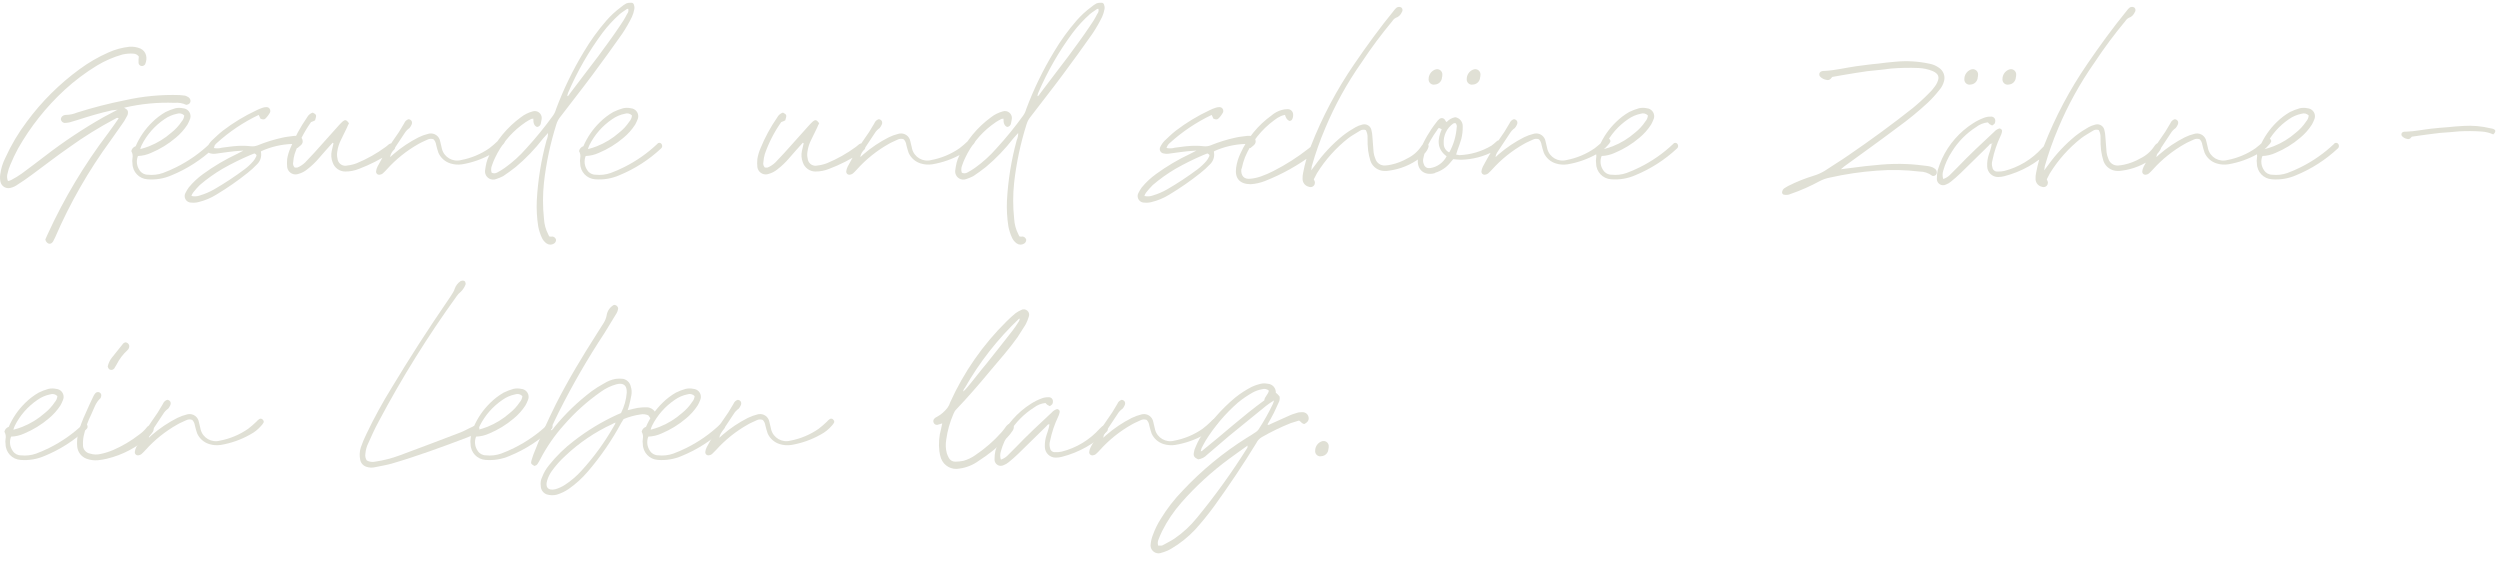 <?xml version="1.0" encoding="UTF-8"?>
<svg id="Ebene_1" xmlns="http://www.w3.org/2000/svg" width="223.889mm" height="50.237mm" version="1.1" viewBox="0 0 634.645 142.405">
  <!-- Generator: Adobe Illustrator 29.8.3, SVG Export Plug-In . SVG Version: 2.1.1 Build 3)  -->
  <g id="Gruppe_1577">
    <path id="Pfad_2529" d="M26.255,29.752c-5.163,2.935-10.115,6.228-14.819,9.855-1.971,1.464-3.869,2.993-5.913,4.453-.839.596-1.717,1.134-2.628,1.611-.276.141-.571.239-.876.292-.278-.649-.304-1.377-.073-2.044.141-.705.362-1.392.657-2.048.583-1.421,1.241-2.811,1.972-4.162,3.146-5.547,7.135-10.571,11.825-14.892,2.541-2.33,5.304-4.407,8.249-6.2,2.009-1.208,4.17-2.143,6.426-2.779.932-.218,1.892-.292,2.847-.219.526.033,1.009.301,1.314.73-.064.508-.089,1.021-.073,1.533-.01.433.302.808.73.876.374.044.74-.125.949-.438.657-1.533.365-3.285-1.241-4.015-.878-.362-1.829-.511-2.776-.434-1.842.203-3.641.695-5.329,1.46-2.58,1.141-5.028,2.561-7.3,4.234-5.1,3.725-9.605,8.203-13.359,13.282-2.158,2.856-3.995,5.941-5.475,9.2-.688,1.346-1.133,2.804-1.314,4.305-.084.608-.059,1.226.073,1.825.258,1.106,1.364,1.794,2.471,1.536.004,0,.008-.002.011-.003.688-.154,1.336-.453,1.9-.876,1.168-.733,2.335-1.536,3.5-2.409,3.212-2.336,6.351-4.818,9.636-7.081,3.676-2.648,7.53-5.039,11.536-7.154.292-.146.511-.438.949-.146-.876,1.241-1.752,2.555-2.7,3.8-6.035,7.951-11.176,16.543-15.331,25.619l-.584,1.314c.073.219.073.365.146.438.511.876,1.314.876,1.825.073l.511-1.017c3.756-8.705,8.481-16.959,14.084-24.606l2.774-3.942c.506-.661.946-1.37,1.314-2.117.276-.406.381-.904.292-1.387-.146-.438-.511-.584-.949-.876,4.207-.99,8.529-1.408,12.848-1.241,1.002-.1,2.012.077,2.92.511.657-.073,1.022-.365,1.095-.949-.004-.478-.29-.908-.73-1.095-.204-.127-.426-.226-.657-.292l-1.387-.146c-4.66-.149-9.321.292-13.87,1.314-4.118.823-8.188,1.87-12.191,3.139-.901.382-1.869.581-2.847.584-.202.014-.399.063-.584.146-.377.171-.629.536-.657.949.059.498.451.89.949.949.417-.017.832-.066,1.241-.146.657-.146,1.314-.438,1.971-.584,2.92-.949,5.84-1.825,8.833-2.482l1.387-.146-3.572,1.898h0ZM29.905,27.781c.146,0,0,0-.073.073l.073-.073ZM53.411,36.322c-.073.073-.146.073-.146.146-2.529,2.415-5.408,4.433-8.541,5.986-1.092.548-2.213,1.035-3.358,1.46-1.24.436-2.563.586-3.869.438-.824.004-1.594-.41-2.044-1.1-.761-1.061-.926-2.439-.438-3.65,1.161-.04,2.303-.312,3.358-.8,2.25-.939,4.342-2.221,6.2-3.8,1.169-.955,2.181-2.086,3.002-3.352.224-.399.419-.814.584-1.241.494-1.006.079-2.223-.927-2.717-.235-.116-.491-.184-.752-.203-.649-.146-1.322-.146-1.971,0-.855.24-1.685.557-2.482.949-1.225.703-2.354,1.562-3.358,2.555-1.806,1.742-3.245,3.826-4.234,6.132-.568.178-.992.655-1.1,1.241.319.551.423,1.201.292,1.825-.073.435-.073.879,0,1.314.02,2.127,1.678,3.878,3.8,4.015,2.097.174,4.205-.178,6.132-1.022,3.909-1.606,7.495-3.906,10.585-6.789.654-.511.143-1.752-.733-1.387ZM35.964,36.833c1.328-2.648,3.314-4.91,5.767-6.57.962-.682,2.056-1.154,3.212-1.387.641-.229,1.357-.057,1.825.438-.046.569-.276,1.108-.657,1.533-.719,1.083-1.606,2.044-2.628,2.847-1.664,1.456-3.565,2.616-5.621,3.431-.74.286-1.495.53-2.263.73.086-.352.208-.695.365-1.022ZM76.775,35.446c-.174-.576-.712-.964-1.314-.949h-.8c-1.022.146-1.971.219-2.92.438-2.171.469-4.296,1.128-6.351,1.971-.557.216-1.159.291-1.752.219-1.139-.134-2.288-.158-3.431-.073-1.314.073-2.628.292-3.869.438-.688.206-1.417.231-2.117.073.133-.486.413-.919.8-1.241,3.183-2.892,6.772-5.301,10.654-7.151.162.309.308.625.438.949.511.219.949.292,1.241,0,.468-.446.863-.963,1.168-1.533.241-.475.052-1.055-.423-1.296-.185-.094-.395-.126-.599-.091-.273.007-.543.056-.8.146-.552.175-1.09.394-1.606.657-3.024,1.418-5.887,3.155-8.541,5.183-1.022.8-1.9,1.679-2.847,2.555-.448.475-.82,1.016-1.1,1.606-.267.565-.025,1.24.54,1.507.106.05.22.084.336.099.381.099.778.124,1.168.073l3.212-.438c1.168-.146,2.336-.292,3.942-.365l-1.533.8c-3.079,1.443-6.013,3.179-8.76,5.183-1.329.964-2.531,2.093-3.577,3.358-.334.46-.628.949-.876,1.46-.414.819-.085,1.818.734,2.231.248.125.523.186.801.178.612.061,1.23.011,1.825-.146,1.601-.386,3.129-1.027,4.526-1.9,2.746-1.649,5.38-3.478,7.884-5.475.855-.671,1.66-1.403,2.409-2.19.834-.786,1.218-1.937,1.022-3.066-.073-.073,0-.219.073-.292,2.482-1.123,5.161-1.743,7.884-1.825.219.511.438,1.1,1.314,1.022.219-.219.584-.438.876-.73.401-.339.549-.892.369-1.385ZM65.018,39.753c-.183.424-.429.818-.73,1.168-.658.755-1.392,1.44-2.19,2.044-2.477,1.853-5.061,3.557-7.738,5.106-1.13.646-2.33,1.16-3.577,1.533-.699.268-1.462.319-2.19.146.086-.318.235-.616.438-.876.52-.667,1.081-1.301,1.679-1.9,1.82-1.557,3.774-2.95,5.84-4.161,2.245-1.275,4.56-2.42,6.935-3.431l1.1-.438c.506.227.652.517.433.809ZM100.131,36.687c-.385-.353-.967-.384-1.387-.073l-.8.657c-2.279,1.681-4.755,3.079-7.373,4.161-.775.297-1.584.494-2.409.584-1.06.281-2.147-.351-2.428-1.412-.03-.111-.049-.225-.059-.34-.135-.549-.16-1.12-.073-1.679.137-1.069.458-2.106.949-3.066l1.533-3.139c.142-.379.313-.747.511-1.1-.657-.876-.949-.949-1.533-.511-.359.322-.7.663-1.022,1.022l-6.278,7.008-2.336,2.482c-.556.521-1.199.941-1.9,1.241-.242.037-.488.037-.73,0-.353-.368-.491-.893-.365-1.387.051-.692.173-1.377.365-2.044,1.003-2.881,2.403-5.607,4.161-8.1.352-.119.693-.266,1.022-.438.438-1.387.365-1.46-.584-1.971-.634.201-1.16.648-1.46,1.241-1.694,2.44-3.114,5.06-4.234,7.811-.376.864-.645,1.771-.8,2.7-.073.704-.073,1.413,0,2.117.179,1.176,1.276,1.984,2.452,1.805.16-.024.317-.067.468-.126.774-.218,1.494-.592,2.117-1.1,1.126-.858,2.154-1.837,3.066-2.92,1.095-1.314,2.263-2.555,3.431-3.869.073,0,.146.073.219.146l-.438,1.9c-.219.973-.143,1.99.219,2.92.451,1.393,1.748,2.336,3.212,2.336,1.174.003,2.337-.218,3.428-.651,2.817-1.068,5.509-2.438,8.03-4.088.31-.221.602-.465.876-.73.402-.354.467-.956.15-1.387ZM127.798,35.154c-.221-.146-.509-.146-.73,0-.276.179-.523.401-.73.657-.669.65-1.376,1.259-2.117,1.825-2.149,1.487-4.586,2.506-7.154,2.993-2.124.57-4.308-.689-4.878-2.813-.035-.131-.064-.265-.086-.399l-.365-1.533c-.211-1.302-1.438-2.187-2.74-1.977-.11.018-.219.043-.326.077-.833.203-1.64.497-2.409.876-2.308,1.171-4.466,2.619-6.424,4.311l-.8.73c.031-.391.156-.768.365-1.1l3.285-4.964c.315-.522.738-.97,1.241-1.314.212-.238.384-.508.511-.8.168-.288.195-.638.073-.949-.162-.295-.464-.488-.8-.511-.505.152-.912.529-1.1,1.022l-1.314,2.19c-1.1,1.606-2.19,3.139-3.212,4.818-.8,1.314-1.533,2.7-2.263,4.015-.198.387-.321.808-.365,1.241-.021.43.31.796.74.818.07.003.14-.002.209-.018.264-.033.516-.133.73-.292.359-.322.7-.663,1.022-1.022,2.325-2.597,5.062-4.793,8.1-6.5.73-.438,1.533-.73,2.263-1.095.477-.242,1.035-.268,1.533-.073.361.381.591.867.657,1.387.146.657.365,1.387.584,2.044.581,1.303,1.7,2.288,3.066,2.7.945.29,1.943.365,2.92.219,2.617-.434,5.137-1.323,7.446-2.628,1.086-.564,2.052-1.333,2.847-2.263.234-.235.431-.505.584-.8.148-.288-.071-.655-.363-.872ZM160.94,1.282c-.035-.359-.355-.621-.714-.586-.005,0-.011,0-.016.002-.395-.024-.791.026-1.168.146-.495.266-.96.584-1.387.949-1.36,1.007-2.609,2.157-3.723,3.431-2.131,2.451-4.037,5.09-5.694,7.884-2.811,4.635-5.182,9.523-7.081,14.6-.161.604-.432,1.173-.8,1.679-2.098,2.905-4.365,5.684-6.789,8.322-1.604,1.834-3.417,3.475-5.4,4.891-.606.432-1.241.822-1.9,1.168-.439.282-.995.31-1.46.073-.197-.597-.171-1.245.073-1.825.222-.674.49-1.333.8-1.971,1.511-3.207,3.763-6.009,6.57-8.174.77-.619,1.602-1.157,2.482-1.606.146-.146.438-.073.657-.146-.049,1.168.268,1.874.949,2.117.474-.052.859-.408.949-.876l.219-1.168c.126-.969-.558-1.857-1.527-1.983-.272-.035-.549-.007-.809.083-1.059.292-2.051.788-2.92,1.46-3.474,2.533-6.259,5.896-8.1,9.782-.282.558-.503,1.146-.657,1.752-.157.675-.279,1.357-.365,2.044-.106,1.142.735,2.154,1.877,2.259.33.03.662-.018.969-.142.602-.199,1.187-.443,1.752-.73,1.1-.73,2.19-1.533,3.212-2.336,2.566-2.152,4.891-4.575,6.935-7.227l1.241-1.387c.014.628-.11,1.251-.365,1.825-1.37,5.007-2.202,10.146-2.482,15.33-.097,2.197.025,4.398.365,6.57.195,1.009.513,1.99.949,2.92.265.554.667,1.032,1.168,1.387.539.386,1.257.415,1.825.072.376-.199.603-.597.584-1.022-.111-.415-.453-.727-.876-.8-.265.036-.535.036-.8,0-.124-.153-.223-.326-.292-.511-.653-1.243-1.028-2.613-1.1-4.015-.329-3.058-.329-6.142,0-9.2.568-5.005,1.619-9.944,3.139-14.746.197-.663.519-1.283.949-1.825,2.774-3.65,5.621-7.227,8.322-10.877,2.555-3.431,5.037-6.862,7.446-10.293.924-1.378,1.754-2.817,2.482-4.307.271-.607.467-1.245.584-1.9.083-.364.057-.744-.073-1.093h0ZM159.188,3.545c-.546,1.097-1.182,2.146-1.9,3.139-1.752,2.628-3.65,5.183-5.475,7.665-2.409,3.212-4.818,6.278-7.154,9.417-.219.292-.292.584-.657.657.03-.301.103-.596.219-.876,2.313-5.411,5.253-10.532,8.76-15.257,1.281-1.693,2.723-3.258,4.307-4.672.584-.511,1.241-.876,1.825-1.314.114-.053.239-.078.365-.073.134.459.025.954-.29,1.314ZM167.075,36.322c-.073.073-.146.073-.146.146-2.529,2.415-5.408,4.433-8.541,5.986-1.092.548-2.213,1.035-3.358,1.46-1.24.436-2.563.586-3.869.438-.824.004-1.594-.41-2.044-1.1-.761-1.061-.926-2.439-.438-3.65,1.161-.04,2.303-.312,3.358-.8,2.252-.939,4.345-2.221,6.205-3.8,1.166-.957,2.176-2.09,2.993-3.358.224-.399.419-.814.584-1.241.494-1.006.079-2.223-.927-2.717-.235-.116-.491-.184-.752-.203-.649-.146-1.322-.146-1.971,0-.855.24-1.685.557-2.482.949-1.225.703-2.354,1.562-3.358,2.555-1.806,1.742-3.245,3.826-4.234,6.132-.568.178-.992.655-1.1,1.241.319.551.423,1.201.292,1.825-.073.435-.073.879,0,1.314.02,2.127,1.678,3.878,3.8,4.015,2.097.174,4.205-.178,6.132-1.022,3.909-1.606,7.495-3.906,10.585-6.789.655-.505.144-1.746-.729-1.381h0ZM149.628,36.833c1.328-2.648,3.314-4.91,5.767-6.57.962-.682,2.056-1.154,3.212-1.387.641-.229,1.357-.057,1.825.438-.046.569-.276,1.108-.657,1.533-.719,1.083-1.606,2.044-2.628,2.847-1.664,1.456-3.565,2.616-5.621,3.431-.74.286-1.495.53-2.263.73.085-.352.206-.695.362-1.022h.003ZM219.489,36.687c-.385-.353-.967-.384-1.387-.073l-.8.657c-2.279,1.681-4.755,3.079-7.373,4.161-.775.297-1.584.494-2.409.584-1.061.278-2.146-.357-2.424-1.418-.029-.109-.048-.221-.058-.334-.135-.549-.16-1.12-.073-1.679.137-1.069.458-2.106.949-3.066l1.533-3.139c.142-.379.313-.747.511-1.1-.657-.876-.949-.949-1.533-.511-.359.322-.7.663-1.022,1.022l-6.278,7.008-2.336,2.482c-.556.521-1.199.941-1.9,1.241-.242.036-.488.036-.73,0-.353-.368-.491-.893-.365-1.387.051-.692.173-1.377.365-2.044,1.003-2.881,2.403-5.607,4.161-8.1.352-.119.693-.266,1.022-.438.438-1.387.365-1.46-.584-1.971-.634.201-1.16.648-1.46,1.241-1.694,2.44-3.114,5.06-4.234,7.811-.376.864-.645,1.771-.8,2.7-.073.704-.073,1.413,0,2.117.179,1.176,1.276,1.984,2.452,1.805.16-.024.317-.067.468-.126.774-.218,1.494-.592,2.117-1.1,1.126-.858,2.154-1.837,3.066-2.92,1.1-1.314,2.263-2.555,3.431-3.869.073,0,.146.073.219.146l-.438,1.9c-.219.973-.143,1.99.219,2.92.451,1.393,1.748,2.336,3.212,2.336,1.175,0,2.339-.222,3.431-.657,2.817-1.068,5.509-2.438,8.03-4.088.31-.221.602-.465.876-.73.395-.356.455-.953.139-1.381h.003,0ZM247.156,35.154c-.221-.146-.509-.146-.73,0-.276.179-.523.401-.73.657-.669.65-1.376,1.259-2.117,1.825-2.149,1.487-4.586,2.506-7.154,2.993-2.124.57-4.308-.689-4.878-2.813-.035-.131-.064-.265-.086-.399l-.365-1.533c-.211-1.302-1.438-2.187-2.74-1.977-.11.018-.219.043-.326.077-.833.203-1.64.497-2.409.876-2.308,1.17-4.465,2.616-6.424,4.307l-.8.73c.031-.391.156-.768.365-1.1l3.285-4.964c.315-.522.738-.97,1.241-1.314.212-.238.384-.508.511-.8.168-.289.195-.638.073-.949-.162-.295-.464-.488-.8-.511-.505.152-.912.529-1.1,1.022l-1.314,2.19c-1.1,1.606-2.19,3.139-3.212,4.818-.8,1.314-1.533,2.7-2.263,4.015-.198.387-.322.808-.365,1.241-.021.43.31.796.74.818.07.003.14-.002.209-.018.264-.033.516-.133.73-.292.359-.322.7-.663,1.022-1.022,2.325-2.597,5.062-4.793,8.1-6.5.73-.438,1.533-.73,2.263-1.095.477-.242,1.035-.268,1.533-.073.361.381.591.867.657,1.387.146.657.365,1.387.584,2.044.581,1.303,1.7,2.288,3.066,2.7.945.29,1.943.365,2.92.219,2.617-.434,5.137-1.323,7.446-2.628,1.086-.564,2.052-1.333,2.847-2.263.235-.235.431-.505.584-.8.145-.284-.074-.651-.366-.868h.003ZM280.295,1.282c-.035-.359-.355-.621-.714-.586-.005,0-.011,0-.016.002-.395-.024-.791.026-1.168.146-.495.266-.96.584-1.387.949-1.36,1.007-2.609,2.157-3.723,3.431-2.131,2.451-4.037,5.09-5.694,7.884-2.811,4.635-5.182,9.523-7.081,14.6-.161.604-.432,1.173-.8,1.679-2.098,2.905-4.365,5.684-6.789,8.322-1.604,1.834-3.417,3.475-5.4,4.891-.606.432-1.241.822-1.9,1.168-.439.282-.995.31-1.46.073-.197-.597-.171-1.245.073-1.825.222-.674.49-1.333.8-1.971,1.511-3.207,3.763-6.009,6.57-8.174.77-.619,1.602-1.157,2.482-1.606.146-.146.438-.073.657-.146-.047,1.168.27,1.873.949,2.115.474-.052.859-.408.949-.876l.219-1.168c.126-.969-.558-1.857-1.527-1.983-.272-.035-.549-.007-.809.083-1.059.292-2.051.788-2.92,1.46-3.474,2.533-6.259,5.896-8.1,9.782-.282.558-.503,1.146-.657,1.752-.157.675-.279,1.357-.365,2.044-.106,1.142.734,2.154,1.877,2.26.33.031.663-.018.97-.143.602-.199,1.187-.443,1.752-.73,1.1-.73,2.19-1.533,3.212-2.336,2.566-2.152,4.891-4.575,6.935-7.227l1.241-1.387c.014.628-.11,1.251-.365,1.825-1.37,5.007-2.202,10.146-2.482,15.33-.097,2.197.025,4.398.365,6.57.195,1.009.513,1.99.949,2.92.265.554.667,1.032,1.168,1.387.539.387,1.257.415,1.825.073.376-.199.603-.597.584-1.022-.111-.415-.453-.727-.876-.8-.265.036-.535.036-.8,0-.124-.153-.223-.326-.292-.511-.651-1.243-1.025-2.613-1.095-4.015-.329-3.058-.329-6.142,0-9.2.568-5.005,1.619-9.944,3.139-14.746.197-.663.519-1.283.949-1.825,2.774-3.65,5.621-7.227,8.322-10.877,2.555-3.431,5.037-6.862,7.446-10.293.924-1.378,1.754-2.817,2.482-4.307.271-.607.467-1.245.584-1.9.081-.364.053-.743-.079-1.092h0ZM278.543,3.545c-.546,1.097-1.182,2.146-1.9,3.139-1.752,2.628-3.65,5.183-5.475,7.665-2.409,3.212-4.818,6.278-7.154,9.417-.219.292-.292.584-.657.657.03-.301.103-.596.219-.876,2.313-5.411,5.253-10.532,8.76-15.257,1.281-1.693,2.723-3.258,4.307-4.672.584-.511,1.241-.876,1.825-1.314.114-.053.239-.078.365-.073.134.459.025.954-.29,1.314ZM318.693,35.445c-.174-.576-.712-.964-1.314-.949h-.8c-1.022.146-1.971.219-2.92.438-2.171.469-4.296,1.128-6.351,1.971-.557.216-1.159.291-1.752.219-1.139-.134-2.288-.158-3.431-.073-1.314.073-2.628.292-3.869.438-.688.206-1.417.231-2.117.073.133-.486.413-.919.8-1.241,3.184-2.892,6.775-5.301,10.658-7.15.162.309.308.625.438.949.511.219.949.292,1.241,0,.468-.446.863-.963,1.168-1.533.241-.475.052-1.055-.423-1.296-.185-.094-.395-.126-.599-.091-.273.007-.543.056-.8.146-.552.175-1.09.394-1.606.657-3.024,1.418-5.887,3.155-8.541,5.183-1.022.8-1.9,1.679-2.847,2.555-.448.475-.82,1.016-1.1,1.606-.267.565-.025,1.24.54,1.507.106.05.22.084.336.099.381.099.778.124,1.168.073l3.212-.438c1.168-.146,2.336-.292,3.942-.365l-1.533.8c-3.079,1.443-6.013,3.179-8.76,5.183-1.329.964-2.531,2.093-3.577,3.358-.334.46-.628.949-.876,1.46-.414.819-.085,1.818.734,2.231.248.125.523.186.801.178.612.061,1.23.011,1.825-.146,1.601-.386,3.129-1.027,4.526-1.9,2.746-1.649,5.38-3.478,7.884-5.475.855-.671,1.66-1.403,2.409-2.19.834-.786,1.218-1.937,1.022-3.066-.073-.073,0-.219.073-.292,2.482-1.123,5.161-1.743,7.884-1.825.219.511.438,1.1,1.314,1.022.219-.219.584-.438.876-.73.4-.34.545-.892.365-1.385h0ZM306.94,39.752c-.183.424-.429.818-.73,1.168-.658.755-1.392,1.44-2.19,2.044-2.477,1.854-5.061,3.56-7.738,5.11-1.13.646-2.33,1.16-3.577,1.533-.699.268-1.462.319-2.19.146.086-.318.235-.616.438-.876.52-.667,1.081-1.301,1.679-1.9,1.82-1.557,3.774-2.95,5.84-4.161,2.245-1.275,4.56-2.42,6.935-3.431l1.1-.438c.506.224.652.514.433.806h0ZM334.096,37.343c-.293-.332-.775-.423-1.168-.219l-.73.584c-2.776,2.184-5.759,4.091-8.906,5.694-1.037.537-2.11,1-3.212,1.387-.85.298-1.732.494-2.628.584-1.606.219-2.482-.73-2.336-2.409.073-.073.073-.219.146-.365.189-.921.457-1.824.8-2.7,1.582-3.756,4.156-7.011,7.446-9.417.515-.409,1.079-.752,1.679-1.022.327-.14.67-.238,1.022-.292.195.779.561,1.29,1.1,1.533.371.017.703-.226.8-.584.152-.395.202-.822.146-1.241-.096-.686-.694-1.19-1.387-1.168-.519,0-1.035.075-1.533.219-.943.27-1.815.743-2.555,1.387-3.426,2.467-6.144,5.79-7.884,9.636-.552,1.153-.923,2.384-1.1,3.65-.365,2.7.949,4.161,3.723,4.161,1.226-.084,2.432-.353,3.577-.8,4.381-1.72,8.507-4.028,12.264-6.862l.73-.657c.223-.332.225-.764.006-1.098h0ZM362.274,36.394c-.312-.177-.705-.116-.949.146-.207.159-.381.357-.511.584-.872,1.316-2.081,2.374-3.5,3.066-1.296.747-2.699,1.289-4.161,1.606-.505.109-1.018.182-1.533.219-1.135.067-2.165-.66-2.482-1.752-.222-.511-.37-1.052-.438-1.606-.146-1.241-.146-2.555-.292-3.8-.026-.666-.124-1.327-.292-1.971-.277-.974-1.291-1.54-2.266-1.263-.024.007-.047.014-.07.022-.587.142-1.151.363-1.679.657-1.15.645-2.248,1.377-3.285,2.19-2.598,2.122-4.905,4.576-6.862,7.3l-1.1,1.46c.073-.511.146-.8.146-1.022.936-3.306,2.082-6.549,3.431-9.709,2.459-5.863,5.543-11.443,9.2-16.644,2.408-3.643,5.015-7.15,7.81-10.506.297-.491.765-.855,1.314-1.022.491-.284.877-.719,1.1-1.241.276-.351.245-.854-.073-1.168-.374-.256-.867-.256-1.241,0-.28.231-.526.5-.73.8-3.577,4.38-6.862,8.906-10,13.5-4.455,6.492-8.154,13.472-11.023,20.805-.877,2.193-1.537,4.467-1.971,6.789-.124.551-.173,1.115-.146,1.679.036.927.698,1.71,1.606,1.9.56.235,1.205-.029,1.44-.59.106-.254.114-.538.02-.797l-.219-.511.8-1.533c2.113-3.409,4.806-6.421,7.957-8.901.949-.73,1.971-1.241,2.993-1.9.435-.281.978-.335,1.46-.146.325.604.476,1.286.438,1.971-.023,1.073.026,2.146.146,3.212.125.89.32,1.769.584,2.628.529,1.525,1.963,2.549,3.577,2.555.368.012.737-.012,1.1-.073,2.862-.368,5.579-1.475,7.884-3.212.717-.547,1.335-1.214,1.825-1.971.152-.278.275-.572.365-.876.069-.34-.079-.688-.372-.874h-.001ZM381.035,35.737c-.357-.21-.811-.15-1.1.146-.438.365-.876.8-1.314,1.095-2.479,1.478-5.291,2.306-8.176,2.409-.219,0-.511-.146-.8-.146.144-.382.266-.772.365-1.168.365-.949.657-1.825.949-2.774.265-1.049.388-2.13.365-3.212.046-1.146-.768-2.147-1.9-2.336-.846.162-1.616.598-2.19,1.241l-.219-.219-.219-.365c-.276-.435-.853-.563-1.288-.287-.063.04-.121.087-.172.141-.256.207-.478.454-.657.73-1.756,2.216-3.182,4.675-4.234,7.3-.281.7-.454,1.438-.511,2.19-.219,2.628,1.606,4.161,4.234,3.5l.219-.146c1.46-.438,2.757-1.302,3.723-2.482l.8-.949c.73.073,1.387.146,1.971.146,2.932-.06,5.808-.81,8.395-2.19.556-.299,1.071-.669,1.533-1.1.473-.364.573-1.037.226-1.523h0ZM363.075,42.671h-.292c-.611.046-1.165-.355-1.314-.949-.228-.478-.28-1.021-.146-1.533.127-.644.298-1.279.511-1.9.794-1.86,1.798-3.624,2.993-5.256.073-.219.292-.365.438-.584l.73.365c-1.1,2.555-1.314,4.964,1.241,6.862-.829,1.606-2.375,2.719-4.161,2.995ZM367.966,38.583c-.056.005-.108.031-.146.073-.821-.419-1.331-1.269-1.314-2.19-.155-2.009.761-3.951,2.409-5.11l.511-.146c.345.281.489.741.365,1.168-.158,2.175-.779,4.292-1.823,6.207l-.002-.002h0ZM408.408,35.152c-.221-.146-.509-.146-.73,0-.276.179-.523.401-.73.657-.669.65-1.376,1.259-2.117,1.825-2.149,1.487-4.586,2.506-7.154,2.993-2.124.57-4.308-.689-4.878-2.813-.035-.131-.064-.265-.086-.399l-.365-1.533c-.211-1.302-1.438-2.187-2.74-1.977-.11.018-.219.043-.326.077-.833.203-1.64.497-2.409.876-2.308,1.17-4.465,2.616-6.424,4.307l-.8.73c.031-.391.156-.768.365-1.1l3.285-4.964c.315-.522.738-.97,1.241-1.314.212-.238.384-.508.511-.8.168-.289.195-.638.073-.949-.162-.295-.464-.488-.8-.511-.505.152-.912.529-1.1,1.022l-1.314,2.19c-1.1,1.606-2.19,3.139-3.212,4.818-.8,1.314-1.533,2.7-2.263,4.015-.198.387-.322.808-.365,1.241-.021.43.31.796.74.818.07.003.14-.002.209-.018.264-.033.516-.133.73-.292.36-.319.702-.657,1.026-1.013,2.325-2.597,5.062-4.793,8.1-6.5.73-.438,1.533-.73,2.263-1.095.478-.243,1.038-.269,1.537-.072.361.381.591.867.657,1.387.146.657.365,1.387.584,2.044.581,1.303,1.7,2.288,3.066,2.7.945.29,1.943.365,2.92.219,2.617-.434,5.137-1.323,7.446-2.628,1.086-.564,2.052-1.333,2.847-2.263.234-.235.431-.505.584-.8.142-.292-.077-.659-.369-.876l-.002-.002h0ZM424.979,36.32c-.073.073-.146.073-.146.146-2.529,2.415-5.408,4.433-8.541,5.986-1.092.548-2.213,1.035-3.358,1.46-1.24.436-2.563.586-3.869.438-.824.004-1.594-.41-2.044-1.1-.761-1.061-.926-2.439-.438-3.65,1.161-.04,2.303-.312,3.358-.8,2.252-.939,4.345-2.221,6.205-3.8,1.166-.957,2.176-2.09,2.993-3.358.224-.399.419-.814.584-1.241.494-1.006.079-2.223-.927-2.717-.235-.116-.491-.184-.752-.203-.649-.146-1.322-.146-1.971,0-.855.24-1.685.557-2.482.949-1.225.703-2.354,1.562-3.358,2.555-1.806,1.742-3.245,3.826-4.234,6.132-.568.178-.992.655-1.1,1.241.319.551.423,1.201.292,1.825-.073.435-.073.879,0,1.314.02,2.127,1.678,3.878,3.8,4.015,2.097.174,4.205-.178,6.132-1.022,3.909-1.606,7.495-3.906,10.585-6.789.66-.503.149-1.744-.727-1.379l-.002-.002h0ZM407.532,36.831c1.328-2.648,3.314-4.91,5.767-6.57.962-.682,2.056-1.154,3.212-1.387.641-.229,1.357-.057,1.825.438-.046.569-.276,1.108-.657,1.533-.719,1.083-1.606,2.044-2.628,2.847-1.664,1.456-3.565,2.616-5.621,3.431-.74.286-1.495.53-2.263.73.087-.352.21-.694.367-1.02l-.002-.002ZM468.195,42.231c4.526-3.285,9.125-6.57,13.578-9.928,2.683-1.932,5.243-4.028,7.665-6.278,1.024-.976,1.976-2.025,2.847-3.139.595-.668,1.021-1.469,1.241-2.336.327-1.285-.201-2.636-1.314-3.358-.716-.517-1.538-.866-2.407-1.021-2.804-.606-5.685-.778-8.541-.511-1.606.146-3.139.292-4.672.511-1.825.146-3.65.438-5.475.657-2.555.365-5.183,1.022-7.811,1.168-.269-.015-.538.009-.8.073-.45.088-.744.525-.656.975.037.191.14.362.291.485.403.384.911.638,1.46.73.378.146.807.061,1.1-.219l.438-.511,2.482-.438c2.19-.365,4.307-.73,6.424-1.022,1.971-.219,3.942-.365,5.913-.657,2.355-.195,4.72-.244,7.081-.146,1.254.048,2.49.319,3.65.8,1.387.657,1.752,1.46,1.1,2.847-.164.395-.385.764-.657,1.095-.426.61-.915,1.173-1.46,1.679-1.316,1.342-2.705,2.611-4.161,3.8-5.256,4.161-10.658,8.1-16.206,11.9-1.971,1.387-4.088,2.628-6.132,4.015-.893.531-1.85.948-2.847,1.241-2.186.668-4.311,1.523-6.351,2.555-.365.219-.8.438-1.1.657-.228.184-.383.443-.438.73-.121.302.005.647.292.8.606.173,1.254.122,1.825-.146,2.57-.883,5.061-1.982,7.446-3.285.806-.411,1.666-.706,2.555-.876,3.891-.878,7.842-1.462,11.82-1.748,3.624-.291,7.268-.218,10.877.219,1.187-.018,2.346.368,3.285,1.095.464.131.949-.126,1.1-.584.12-.427-.023-.885-.365-1.168-.226-.172-.471-.319-.73-.438-.355-.131-.722-.229-1.095-.292-1.752-.219-3.577-.438-5.329-.511-2.215-.097-4.434-.049-6.643.146-2.628.219-5.256.511-7.884.876l-2.263.292.867-.734h0ZM520.317,37.34c-.115-.345-.436-.58-.8-.584-.584.146-.8.584-1.168.876-2.549,2.824-5.876,4.83-9.563,5.767-.551.124-1.115.173-1.679.146-.642.068-1.222-.384-1.314-1.022-.183-.595-.183-1.23,0-1.825.427-2.12,1.113-4.18,2.044-6.132.165-.324.288-.667.365-1.022.146-.511-.073-.8-.584-.949-.539.148-1.022.453-1.387.876-3.139,2.92-6.278,5.84-9.2,8.906l-2.116,2.121c-.462.426-1.01.749-1.606.949-.219-.689-.219-1.428,0-2.117.472-1.711,1.212-3.337,2.19-4.818,1.563-2.537,3.683-4.684,6.2-6.278.846-.653,1.857-1.057,2.92-1.168l.438.438.657.365c.249-.128.471-.302.657-.511.124-.247.175-.525.146-.8-.039-.567-.531-.996-1.099-.956-.023.002-.046.004-.069.007-.574-.016-1.145.083-1.679.292-.973.359-1.903.824-2.774,1.387-3.429,2.182-6.164,5.297-7.884,8.979-.43.948-.798,1.924-1.1,2.92-.149.696-.222,1.406-.219,2.117-.07.877.584,1.645,1.461,1.715.303.024.606-.039.875-.182.452-.171.872-.418,1.241-.73.8-.657,1.679-1.387,2.409-2.117l7.154-7.008c.219-.219.365-.584.8-.511l-.146.8c-.161.643-.356,1.277-.584,1.9-.334.986-.482,2.026-.438,3.066.031,1.507,1.267,2.71,2.774,2.7.543,0,1.083-.075,1.606-.219,4.266-1.092,8.173-3.282,11.33-6.352.302-.254.364-.695.144-1.022,0,0-.002-.004-.002-.004ZM505.646,36.471c0-.073.073-.146.073-.219.146.143.073.143-.073.219ZM548.346,36.398c-.312-.177-.705-.116-.949.146-.207.159-.381.357-.511.584-.872,1.316-2.081,2.374-3.5,3.066-1.296.747-2.699,1.289-4.161,1.606-.505.109-1.018.182-1.533.219-1.135.067-2.165-.66-2.482-1.752-.222-.511-.37-1.052-.438-1.606-.146-1.241-.146-2.555-.292-3.8-.026-.666-.124-1.327-.292-1.971-.277-.974-1.291-1.54-2.266-1.263-.024.007-.047.014-.07.022-.587.142-1.151.363-1.679.657-1.15.645-2.248,1.377-3.285,2.19-2.598,2.122-4.905,4.576-6.862,7.3l-1.095,1.46c.073-.511.146-.8.146-1.022.936-3.306,2.082-6.549,3.431-9.709,2.459-5.863,5.543-11.443,9.2-16.644,2.408-3.644,5.015-7.153,7.81-10.51.297-.491.765-.855,1.314-1.022.49-.284.874-.72,1.095-1.241.276-.351.245-.854-.073-1.168-.374-.256-.867-.256-1.241,0-.28.231-.526.5-.73.8-3.577,4.38-6.862,8.906-10,13.5-4.455,6.492-8.154,13.472-11.023,20.805-.877,2.193-1.537,4.467-1.971,6.789-.124.551-.173,1.115-.146,1.679.036.927.698,1.71,1.606,1.9.56.235,1.205-.029,1.44-.59.106-.254.114-.538.02-.797l-.219-.511.8-1.533c2.112-3.41,4.805-6.425,7.957-8.906.949-.73,1.971-1.241,2.993-1.9.435-.281.978-.335,1.46-.146.325.604.476,1.286.438,1.971-.023,1.073.026,2.146.146,3.212.125.89.32,1.769.584,2.628.529,1.525,1.963,2.549,3.577,2.555.368.012.737-.012,1.1-.073,2.862-.368,5.579-1.475,7.884-3.212.717-.547,1.335-1.214,1.825-1.971.152-.278.275-.572.365-.876.068-.338-.078-.683-.368-.869l-.005.003h0ZM576.159,35.157c-.221-.146-.509-.146-.73,0-.276.179-.523.401-.73.657-.669.65-1.376,1.259-2.117,1.825-2.149,1.487-4.586,2.506-7.154,2.993-2.124.57-4.308-.689-4.878-2.813-.035-.131-.064-.265-.086-.399l-.365-1.533c-.211-1.302-1.438-2.187-2.74-1.977-.11.018-.219.043-.326.077-.833.203-1.64.497-2.409.876-2.307,1.17-4.462,2.617-6.419,4.308l-.8.73c.031-.391.156-.768.365-1.1l3.285-4.964c.315-.522.738-.97,1.241-1.314.211-.238.384-.508.511-.8.168-.289.195-.638.073-.949-.162-.295-.464-.488-.8-.511-.507.15-.916.528-1.105,1.022l-1.31,2.186c-1.095,1.606-2.19,3.139-3.212,4.818-.8,1.314-1.533,2.7-2.263,4.015-.198.387-.321.808-.365,1.241-.021.43.31.796.74.818.07.003.14-.002.209-.018.264-.033.516-.133.73-.292.359-.322.7-.663,1.022-1.022,2.325-2.597,5.062-4.793,8.1-6.5.73-.438,1.533-.73,2.263-1.095.477-.242,1.035-.268,1.533-.073.361.381.591.867.657,1.387.146.657.365,1.387.584,2.044.581,1.303,1.7,2.288,3.066,2.7.945.29,1.943.365,2.92.219,2.617-.434,5.137-1.323,7.446-2.628,1.086-.564,2.052-1.333,2.847-2.263.234-.235.431-.505.584-.8.149-.284-.07-.651-.362-.868l-.005.003h0ZM592.73,36.325c-.073.073-.146.073-.146.146-2.529,2.415-5.408,4.433-8.541,5.986-1.092.548-2.213,1.035-3.358,1.46-1.24.436-2.563.586-3.869.438-.824.004-1.594-.41-2.044-1.1-.761-1.062-.926-2.439-.438-3.65,1.161-.04,2.303-.312,3.358-.8,2.25-.939,4.342-2.221,6.2-3.8,1.166-.957,2.176-2.09,2.993-3.358.224-.399.419-.814.584-1.241.494-1.006.079-2.223-.927-2.717-.235-.116-.491-.184-.752-.203-.649-.146-1.322-.146-1.971,0-.855.24-1.685.557-2.482.949-1.225.703-2.354,1.562-3.358,2.555-1.806,1.742-3.245,3.826-4.234,6.132-.568.178-.992.655-1.1,1.241.319.551.423,1.201.292,1.825-.073.435-.073.879,0,1.314.02,2.127,1.678,3.878,3.8,4.015,2.097.174,4.205-.178,6.132-1.022,3.909-1.606,7.495-3.906,10.585-6.789.668-.508.157-1.749-.719-1.384l-.005.003ZM575.283,36.836c1.328-2.648,3.314-4.91,5.767-6.57.962-.682,2.056-1.154,3.212-1.387.641-.229,1.357-.057,1.825.438-.046.569-.276,1.108-.657,1.533-.719,1.083-1.606,2.044-2.628,2.847-1.664,1.456-3.565,2.616-5.621,3.431-.74.286-1.495.53-2.263.73.087-.354.211-.697.37-1.025l-.005.003h0Z" fill="#e0e0d5"/>
    <path id="Pfad_2459" d="M500.219,17.699c-.942.408-1.551,1.337-1.551,2.363-.062.728.477,1.369,1.205,1.431.141.012.283.002.42-.031.976-.072,1.74-.868,1.773-1.846.056-.166.081-.342.074-.517.109-.732-.396-1.415-1.128-1.524-.271-.04-.547.003-.793.124h0ZM509.894,17.699c-.942.408-1.551,1.337-1.551,2.363-.062.728.477,1.369,1.205,1.431.141.012.283.002.42-.031.975-.073,1.74-.868,1.773-1.846.056-.166.081-.342.074-.517.109-.732-.396-1.415-1.128-1.524-.271-.04-.547.003-.793.124h0Z" fill="#e0e0d5"/>
    <path id="Pfad_2528" d="M364.219,17.699c-.942.408-1.551,1.337-1.551,2.363-.062.728.477,1.369,1.205,1.431.141.012.283.002.42-.031.976-.072,1.74-.868,1.773-1.846.056-.166.081-.342.074-.517.109-.732-.396-1.415-1.128-1.524-.271-.04-.547.003-.793.124h0ZM373.894,17.699c-.942.408-1.551,1.337-1.551,2.363-.062.728.477,1.369,1.205,1.431.141.012.283.002.42-.031.975-.073,1.74-.868,1.773-1.846.056-.166.081-.342.074-.517.109-.732-.396-1.415-1.128-1.524-.271-.04-.547.003-.793.124h0Z" fill="#e0e0d5"/>
  </g>
  <path d="M632.263,32.577c-2.25-.553-4.572-.759-6.885-.611-1.3.08-2.541.161-3.784.302-1.477.075-2.958.267-4.436.4-2.072.234-4.209.701-6.334.757-.217-.018-.435-.005-.648.04-.366.06-.613.405-.552.769.026.154.105.295.224.397.316.318.721.535,1.162.621.302.127.65.068.893-.15l.366-.401,2.014-.294c1.777-.242,3.495-.486,5.211-.672,1.597-.13,3.192-.201,4.79-.39,1.906-.102,3.817-.086,5.721.048,1.012.068,2.004.315,2.929.729,0,0,1.543-1.231-.67-1.545h-.001Z" fill="#e0e0d5"/>
  <path d="M21.21,107.56l-.005.003h0c-.073.073-.146.073-.146.146-2.529,2.415-5.408,4.433-8.541,5.986-1.092.548-2.213,1.035-3.358,1.46-1.24.436-2.563.586-3.869.438-.824.004-1.594-.41-2.044-1.1-.761-1.062-.926-2.439-.438-3.65,1.161-.04,2.303-.312,3.358-.8,2.25-.939,4.342-2.221,6.2-3.8,1.166-.957,2.176-2.09,2.993-3.358.224-.399.419-.814.584-1.241.494-1.006.079-2.223-.927-2.717-.235-.116-.491-.184-.752-.203-.649-.146-1.322-.146-1.971,0-.855.24-1.685.557-2.482.949-1.225.703-2.354,1.562-3.358,2.555-1.806,1.742-3.245,3.826-4.234,6.132-.568.178-.992.655-1.1,1.241.319.551.423,1.201.292,1.825-.073.435-.073.879,0,1.314.02,2.127,1.678,3.878,3.8,4.015,2.097.174,4.205-.178,6.132-1.022,3.911-1.604,7.5-3.903,10.592-6.786.661-.511.15-1.752-.726-1.387ZM3.758,108.074h0c1.328-2.648,3.314-4.91,5.767-6.57.962-.682,2.056-1.154,3.212-1.387.641-.229,1.357-.057,1.825.438-.046.569-.276,1.108-.657,1.533-.719,1.083-1.606,2.044-2.628,2.847-1.664,1.456-3.565,2.616-5.621,3.431-.74.286-1.495.53-2.263.73.087-.354.211-.697.37-1.025l-.005.003Z" fill="#e0e0d5"/>
  <path d="M38.652,108.22c-.486-.307-1.129-.161-1.436.325-.008.013-.016.027-.024.04-.564.7-1.226,1.314-1.966,1.824-1.977,1.526-4.134,2.803-6.424,3.8-1.033.45-2.109.792-3.212,1.022-.889.231-1.825.206-2.7-.073-1.129-.176-1.927-1.198-1.825-2.336-.033-.785.041-1.571.219-2.336.414-1.847,1.052-3.637,1.9-5.329.657-1.387,1.1-2.993,2.336-4.088.081-.133.131-.283.146-.438.146-.403-.045-.85-.438-1.022-.352-.159-.766-.071-1.022.219-.246.281-.444.602-.584.949-.657,1.387-1.314,2.774-1.9,4.161-.773,1.648-1.408,3.357-1.9,5.11-.252,1.1-.326,2.234-.219,3.358.144,1.401,1.082,2.594,2.409,3.066.912.324,1.883.449,2.847.365.737-.074,1.469-.196,2.19-.365,4.063-.951,7.81-2.938,10.877-5.767.265-.274.509-.566.73-.876.512-.663.439-1.32,0-1.612l-.005.003h0Z" fill="#e0e0d5"/>
  <path d="M28.218,93.909c.424.004.804-.259.949-.657l.438-.73c.69-1.378,1.631-2.616,2.774-3.65.277-.268.435-.636.438-1.022-.044-.533-.487-.945-1.022-.949-.185.069-.358.168-.511.292l-2.92,3.65c-.498.645-.847,1.393-1.022,2.19.146.511.365.876.876.876Z" fill="#e0e0d5"/>
  <path d="M66.543,106.392c-.221-.146-.509-.146-.73,0-.276.179-.523.401-.73.657-.669.65-1.376,1.259-2.117,1.825-2.149,1.487-4.586,2.506-7.154,2.993-2.124.57-4.308-.689-4.878-2.813-.035-.131-.064-.265-.086-.399l-.365-1.533c-.211-1.302-1.438-2.187-2.74-1.977-.11.018-.219.043-.326.077-.833.203-1.64.497-2.409.876-2.308,1.17-4.465,2.616-6.424,4.307l-.8.73c.031-.391.156-.768.365-1.1l3.285-4.964c.315-.522.738-.97,1.241-1.314.211-.238.384-.508.511-.8.168-.289.195-.638.073-.949-.162-.295-.464-.488-.8-.511-.503.153-.908.53-1.095,1.022l-1.314,2.19c-1.095,1.606-2.19,3.139-3.212,4.818-.8,1.314-1.533,2.7-2.263,4.015-.198.387-.321.808-.365,1.241-.021.43.31.796.74.818.07.003.14-.002.209-.018.264-.033.516-.133.73-.292.359-.322.7-.663,1.022-1.022,2.325-2.597,5.062-4.793,8.1-6.5.73-.438,1.533-.73,2.263-1.095.477-.242,1.035-.268,1.533-.073.361.381.591.867.657,1.387.146.657.365,1.387.584,2.044.581,1.303,1.7,2.288,3.066,2.7.945.29,1.943.365,2.92.219,2.617-.434,5.137-1.323,7.446-2.628,1.086-.564,2.052-1.333,2.847-2.263.234-.235.431-.505.584-.8.143-.284-.075-.651-.368-.868h0Z" fill="#e0e0d5"/>
  <path d="M92.75,115.225c.076-.993.348-1.96.8-2.847.8-1.825,1.606-3.577,2.555-5.329,5.872-11.08,12.506-21.739,19.856-31.9.257-.392.577-.737.949-1.022.542-.51.966-1.133,1.241-1.825.146-.219,0-.584-.073-.8-.219-.247-.567-.334-.876-.219-.135.003-.265.055-.365.146-.638.453-1.122,1.09-1.387,1.825-.109.392-.281.764-.511,1.1-.438.657-.8,1.314-1.241,1.9-4.964,7.227-9.709,14.6-14.235,22.119-2.354,3.797-4.499,7.721-6.424,11.753-.561,1.134-1.049,2.303-1.46,3.5-.303.994-.353,2.048-.146,3.066.147.862.771,1.567,1.609,1.817.731.244,1.518.269,2.263.073,1.387-.292,2.774-.511,4.088-.876,6.5-1.9,12.848-4.234,19.2-6.643.73-.292,1.46-.657,2.19-1.022.274-.153.52-.351.73-.584.258-.321.258-.779,0-1.1-.177-.303-.552-.428-.876-.292-.264.033-.516.133-.73.292-1.022.438-1.971,1.022-2.92,1.387-5.183,1.971-10.293,3.942-15.476,5.84-2.028.759-4.132,1.299-6.275,1.612-.718.157-1.468.053-2.117-.292-.335-.491-.468-1.093-.369-1.679h0Z" fill="#e0e0d5"/>
  <path d="M139.251,107.56h0c-.073.073-.146.073-.146.146-2.529,2.415-5.408,4.433-8.541,5.986-1.092.548-2.213,1.035-3.358,1.46-1.24.436-2.563.586-3.869.438-.824.004-1.594-.41-2.044-1.1-.761-1.062-.926-2.439-.438-3.65,1.161-.04,2.303-.312,3.358-.8,2.25-.939,4.342-2.221,6.2-3.8,1.166-.957,2.176-2.09,2.993-3.358.224-.399.419-.814.584-1.241.494-1.006.079-2.223-.927-2.717-.235-.116-.491-.184-.752-.203-.649-.146-1.322-.146-1.971,0-.855.24-1.685.557-2.482.949-1.225.703-2.354,1.562-3.358,2.555-1.806,1.742-3.245,3.826-4.234,6.132-.568.178-.992.655-1.1,1.241.319.551.423,1.201.292,1.825-.073.435-.073.879,0,1.314.02,2.127,1.678,3.878,3.8,4.015,2.097.174,4.205-.178,6.132-1.022,3.909-1.606,7.495-3.906,10.585-6.789.662-.505.153-1.746-.723-1.381ZM121.803,108.071c1.328-2.648,3.314-4.91,5.767-6.57.962-.682,2.056-1.154,3.212-1.387.641-.229,1.357-.057,1.825.438-.046.569-.276,1.108-.657,1.533-.719,1.083-1.606,2.044-2.628,2.847-1.664,1.456-3.565,2.616-5.621,3.431-.74.286-1.495.53-2.263.73.086-.352.209-.695.366-1.022h-.001Z" fill="#e0e0d5"/>
  <path d="M166.336,104.64h0c-.435-.726-1.2-1.19-2.044-1.241-.806-.024-1.612.025-2.409.146-.8.146-1.606.365-2.555.584.146-.511.292-.8.365-1.168.219-.876.438-1.752.584-2.628.134-.731.084-1.483-.146-2.19-.194-.997-.974-1.777-1.971-1.971-.606-.073-1.219-.073-1.825,0-1.066.189-2.085.586-2.999,1.168-1.088.588-2.137,1.246-3.139,1.971-3.486,2.635-6.647,5.673-9.417,9.052-.292.365-.438.8-.949.876.038-.3.112-.594.219-.876.584-1.314,1.241-2.555,1.825-3.8,3.471-6.913,7.348-13.615,11.611-20.071l2.85-4.672c.319-.454.52-.981.584-1.533-.06-.544-.55-.936-1.094-.876h0c-.983.545-1.657,1.516-1.825,2.628-.121.674-.369,1.319-.73,1.9l-1.755,2.77c-3.723,5.84-7.3,11.753-10.439,17.958-2.044,4.161-4.015,8.4-5.694,12.775-.146.511-.365,1.022-.511,1.606-.146.657,0,.8.8,1.241l.511-.219c.143-.127.266-.275.365-.438.219-.292.365-.657.584-1.022,1.637-3.167,3.674-6.111,6.059-8.76,2.758-3.171,5.897-5.991,9.344-8.395,1.19-.863,2.525-1.507,3.942-1.9,1.752-.438,2.7.219,2.628,2.117-.139,1.807-.636,3.569-1.46,5.183-.438.146-.73.365-1.022.438-3.894,1.784-7.569,4.013-10.95,6.643-2.337,1.778-4.446,3.837-6.278,6.132-.748.892-1.34,1.904-1.752,2.993-.368.72-.496,1.538-.365,2.336.017.957.629,1.802,1.533,2.117.806.243,1.663.268,2.482.073,1.093-.322,2.127-.815,3.066-1.46,1.815-1.268,3.459-2.764,4.891-4.453,3.256-3.797,6.095-7.933,8.468-12.337l.584-.949c1.356-.567,2.779-.959,4.234-1.168.687-.149,1.404-.073,2.044.219.177.279.372.546.584.8.264.223.63.28.949.146.366-.164.576-.553.511-.949-.064-.276-.16-.543-.287-.796ZM155.895,108.071h.002c-2.316,4.093-5.083,7.913-8.251,11.388-1.229,1.365-2.627,2.567-4.161,3.577-.784.523-1.647.919-2.555,1.173-1.752.365-2.555-.438-2.044-2.19.254-.862.649-1.676,1.168-2.41,1.004-1.407,2.154-2.704,3.431-3.869,3.522-3.336,7.566-6.072,11.972-8.1.246-.163.516-.286.8-.365-.062.288-.186.56-.362.796Z" fill="#e0e0d5"/>
  <path d="M139.762,109.309v.365c-.219-.216-.146-.289,0-.365Z" fill="#e0e0d5"/>
  <path d="M182.978,107.56v-.003c-.073.073-.146.073-.146.146-2.529,2.415-5.408,4.433-8.541,5.986-1.092.548-2.213,1.035-3.358,1.46-1.24.436-2.563.586-3.869.438-.824.004-1.594-.41-2.044-1.1-.761-1.062-.926-2.439-.438-3.65,1.161-.04,2.303-.312,3.358-.8,2.25-.939,4.342-2.221,6.2-3.8,1.166-.957,2.176-2.09,2.993-3.358.224-.399.419-.814.584-1.241.494-1.006.079-2.223-.927-2.717-.235-.116-.491-.184-.752-.203-.649-.146-1.322-.146-1.971,0-.855.24-1.685.557-2.482.949-1.225.703-2.354,1.562-3.358,2.555-1.806,1.742-3.245,3.826-4.234,6.132-.568.178-.992.655-1.1,1.241.319.551.423,1.201.292,1.825-.073.435-.073.879,0,1.314.02,2.127,1.678,3.878,3.8,4.015,2.097.174,4.205-.178,6.132-1.022,3.909-1.606,7.495-3.906,10.585-6.789.663-.502.152-1.743-.724-1.378ZM165.531,108.068h0c1.328-2.648,3.314-4.91,5.767-6.57.962-.682,2.056-1.154,3.212-1.387.641-.229,1.357-.057,1.825.438-.046.569-.276,1.108-.657,1.533-.719,1.083-1.606,2.044-2.628,2.847-1.664,1.456-3.565,2.616-5.621,3.431-.74.286-1.495.53-2.263.73.088-.352.212-.693.37-1.019l-.005-.003Z" fill="#e0e0d5"/>
  <path d="M211.375,106.389c-.221-.146-.509-.146-.73,0-.276.179-.523.401-.73.657-.669.65-1.376,1.259-2.117,1.825-2.149,1.487-4.586,2.506-7.154,2.993-2.124.57-4.308-.689-4.878-2.813-.035-.131-.064-.265-.086-.399l-.365-1.533c-.211-1.302-1.438-2.187-2.74-1.977-.11.018-.219.043-.326.077-.833.203-1.64.497-2.409.876-2.309,1.172-4.466,2.621-6.424,4.314l-.8.73c.031-.391.156-.768.365-1.1l3.285-4.964c.315-.522.738-.97,1.241-1.314.211-.238.384-.508.511-.8.168-.289.195-.638.073-.949-.162-.295-.464-.488-.8-.511-.503.153-.908.53-1.095,1.022l-1.32,2.186c-1.095,1.606-2.19,3.139-3.212,4.818-.8,1.314-1.533,2.7-2.263,4.015-.198.387-.321.808-.365,1.241-.021.43.31.796.74.818.07.003.14-.002.209-.018.264-.033.516-.133.73-.292.358-.32.699-.659,1.021-1.015,2.325-2.597,5.062-4.793,8.1-6.5.73-.438,1.533-.73,2.263-1.095.478-.243,1.038-.269,1.537-.072.361.381.591.867.657,1.387.146.657.365,1.387.584,2.044.581,1.303,1.7,2.288,3.066,2.7.945.29,1.943.365,2.92.219,2.617-.434,5.137-1.323,7.446-2.628,1.086-.564,2.052-1.333,2.847-2.263.234-.235.431-.505.584-.8.146-.292-.073-.659-.365-.876v-.003h0Z" fill="#e0e0d5"/>
  <path d="M260.796,78.871h0c-.44-.408-1.1-.468-1.606-.146-.461.199-.901.444-1.314.73-.8.657-1.606,1.387-2.336,2.117-5.99,5.899-10.839,12.853-14.304,20.513-.154.527-.401,1.021-.73,1.46-.745.97-1.692,1.767-2.774,2.336-.197.078-.373.204-.511.365-.284.259-.372.67-.219,1.022.139.394.534.638.949.584l1.241-.365-.292,1.387c-.51,1.827-.659,3.737-.438,5.621.076.647.223,1.285.438,1.9.717,1.885,2.698,2.968,4.672,2.555,1.769-.238,3.451-.916,4.891-1.971,2.632-1.682,5.057-3.667,7.227-5.913.519-.537.984-1.124,1.387-1.752.438-.657.365-1.314-.146-1.606-.438-.292-.949-.146-1.46.438-.365.511-.73,1.022-1.168,1.533-1.999,2.255-4.281,4.243-6.789,5.913-.889.622-1.876,1.091-2.92,1.387-.696.145-1.406.218-2.117.219-.669.004-1.287-.361-1.606-.949-.201-.375-.372-.766-.511-1.168-.303-1.142-.352-2.337-.146-3.5.306-2.24.92-4.428,1.825-6.5.155-.438.404-.837.73-1.168,2.993-3.139,5.84-6.424,8.614-9.782,2.336-2.774,4.818-5.548,6.935-8.541l2.044-3.212c.329-.63.597-1.29.8-1.971.229-.537.08-1.16-.366-1.536ZM258.606,81.645c-.493.807-1.029,1.587-1.606,2.336-2.19,2.847-4.38,5.548-6.57,8.322-1.314,1.533-3.65,4.6-4.964,6.132-.279.352-.597.67-.949.949.038-.356.192-.689.438-.949,3.693-6.48,8.317-12.383,13.724-17.52.365-.146.073.511-.073.73Z" fill="#e0e0d5"/>
  <path d="M281.09,108.582c-.115-.345-.436-.58-.8-.584-.584.146-.8.584-1.168.876-2.549,2.824-5.876,4.83-9.563,5.767-.551.124-1.115.173-1.679.146-.641.068-1.222-.384-1.314-1.022-.183-.595-.183-1.23,0-1.825.427-2.12,1.113-4.18,2.044-6.132.165-.324.288-.667.365-1.022.146-.511-.073-.8-.584-.949-.539.148-1.022.453-1.387.876-3.139,2.92-6.278,5.84-9.2,8.906l-2.118,2.117c-.463.426-1.01.749-1.606.949-.219-.689-.219-1.428,0-2.117.472-1.711,1.211-3.337,2.19-4.818,1.564-2.537,3.686-4.684,6.205-6.278.846-.653,1.857-1.057,2.92-1.168l.438.438.657.365c.249-.128.471-.302.657-.511.124-.247.175-.525.146-.8-.039-.567-.531-.996-1.099-.956-.023.002-.046.004-.069.007-.574-.016-1.145.083-1.679.292-.973.359-1.903.824-2.774,1.387-3.429,2.182-6.164,5.297-7.884,8.979-.429.948-.794,1.924-1.095,2.92-.149.696-.222,1.406-.219,2.117-.07.877.584,1.645,1.461,1.715.303.024.606-.039.875-.182.452-.171.872-.418,1.241-.73.8-.657,1.679-1.387,2.409-2.117l7.154-7.008c.219-.219.365-.584.8-.511l-.146.8c-.161.643-.356,1.277-.584,1.9-.334.986-.482,2.026-.438,3.066.031,1.507,1.267,2.71,2.774,2.7.543,0,1.083-.075,1.606-.219,4.261-1.094,8.162-3.284,11.315-6.351.304-.252.369-.694.149-1.023Z" fill="#e0e0d5"/>
  <path d="M266.417,107.709c0-.073.073-.146.073-.219.146.143.073.143-.073.219Z" fill="#e0e0d5"/>
  <path d="M308.83,106.395c-.221-.146-.509-.146-.73,0-.276.179-.523.401-.73.657-.669.65-1.376,1.259-2.117,1.825-2.149,1.487-4.586,2.506-7.154,2.993-2.124.57-4.308-.689-4.878-2.813-.035-.131-.064-.265-.086-.399l-.365-1.533c-.211-1.302-1.438-2.187-2.74-1.977-.11.018-.219.043-.326.077-.833.203-1.64.497-2.409.876-2.308,1.17-4.465,2.616-6.424,4.307l-.8.73c.031-.391.156-.768.365-1.1l3.285-4.964c.315-.522.738-.97,1.241-1.314.211-.238.384-.508.511-.8.168-.289.195-.638.073-.949-.162-.295-.464-.488-.8-.511-.503.153-.908.53-1.095,1.022l-1.314,2.19c-1.095,1.606-2.19,3.139-3.212,4.818-.8,1.314-1.533,2.7-2.263,4.015-.198.387-.321.808-.365,1.241-.021.43.31.796.74.818.07.003.14-.002.209-.018.264-.033.516-.133.73-.292.359-.322.7-.663,1.022-1.022,2.325-2.597,5.062-4.793,8.1-6.5.73-.438,1.533-.73,2.263-1.095.477-.242,1.035-.268,1.533-.073.361.381.591.867.657,1.387.146.657.365,1.387.584,2.044.581,1.303,1.7,2.288,3.066,2.7.945.29,1.943.365,2.92.219,2.617-.434,5.137-1.323,7.446-2.628,1.086-.564,2.052-1.333,2.847-2.263.234-.235.431-.505.584-.8.143-.287-.076-.654-.368-.871v.003h0Z" fill="#e0e0d5"/>
  <path d="M332.19,105.881v.003h0c-.145-.76-.834-1.293-1.606-1.241-.342-.012-.685.012-1.022.073-.657.219-1.314.365-1.971.657l-5.037,2.263c-.219.073-.438.365-.8.146.584-1.022,1.168-2.044,1.679-3.066l1.314-2.847c.133-.4.158-.828.073-1.241-.278-.352-.597-.671-.949-.949v-.292c-.105-1.07-.971-1.905-2.044-1.971-.456-.095-.924-.12-1.387-.073-.932.181-1.839.475-2.7.876-1.472.762-2.866,1.666-4.161,2.7-3.563,2.966-6.62,6.492-9.052,10.439-.384.684-.726,1.391-1.022,2.117-.222.461-.37.953-.438,1.46-.146.876.146,1.241,1.1,1.679.867-.116,1.666-.529,2.263-1.168l5.548-4.745,9.417-7.665c.651-.505,1.334-.968,2.044-1.387l-.292.876c-1.073,2.244-2.292,4.416-3.65,6.5-.211.298-.484.547-.8.73-.73.511-1.46.949-2.19,1.387-5.985,3.757-11.46,8.27-16.291,13.427-2.109,2.171-3.97,4.571-5.548,7.154-.802,1.262-1.463,2.609-1.971,4.015-.305.747-.502,1.533-.584,2.336-.206,1.097.517,2.153,1.614,2.359.364.068.739.035,1.086-.096.868-.233,1.702-.576,2.482-1.022,2.237-1.312,4.277-2.934,6.059-4.818,1.706-1.887,3.315-3.861,4.818-5.913,3.8-5.256,7.373-10.585,10.731-16.06.299-.638.782-1.172,1.387-1.533,2.369-1.367,4.833-2.563,7.373-3.577l2.117-.657c.511.292.73.876,1.387.876.877-.511,1.169-1.024,1.023-1.752ZM320.948,101.647h-.005c-5.548,4.015-10.512,8.614-15.841,12.848-.073.073-.146,0-.292.073l.219-.8c.365-.657.657-1.314,1.022-1.9,2.237-3.597,4.992-6.844,8.176-9.636,1.164-.959,2.41-1.813,3.723-2.555.771-.431,1.611-.727,2.482-.876.585-.181,1.222-.042,1.679.365-.141.948-1.09,1.532-1.163,2.481ZM316.636,113.692c-3.867,6.184-8.132,12.11-12.77,17.739-1.649,2.051-3.592,3.847-5.767,5.329-.876.584-1.825,1.022-2.7,1.533-.511.292-.511.219-1.387.219-.159-.503-.133-1.047.073-1.533.292-.73.584-1.46.949-2.19,1.314-2.609,2.957-5.038,4.891-7.227,3.626-4.127,7.689-7.849,12.118-11.1,1.46-1.1,2.993-2.117,4.672-3.358-.079.369,0,.515-.079.588h0Z" fill="#e0e0d5"/>
  <path d="M335.397,112.086c-.931.403-1.533,1.321-1.533,2.336-.064.72.467,1.355,1.187,1.419.142.013.285.002.424-.032.964-.072,1.719-.859,1.752-1.825.055-.164.08-.338.073-.511.11-.723-.387-1.399-1.11-1.51-.269-.041-.544.002-.788.123,0,0-.005,0-.005,0Z" fill="#e0e0d5"/>
</svg>